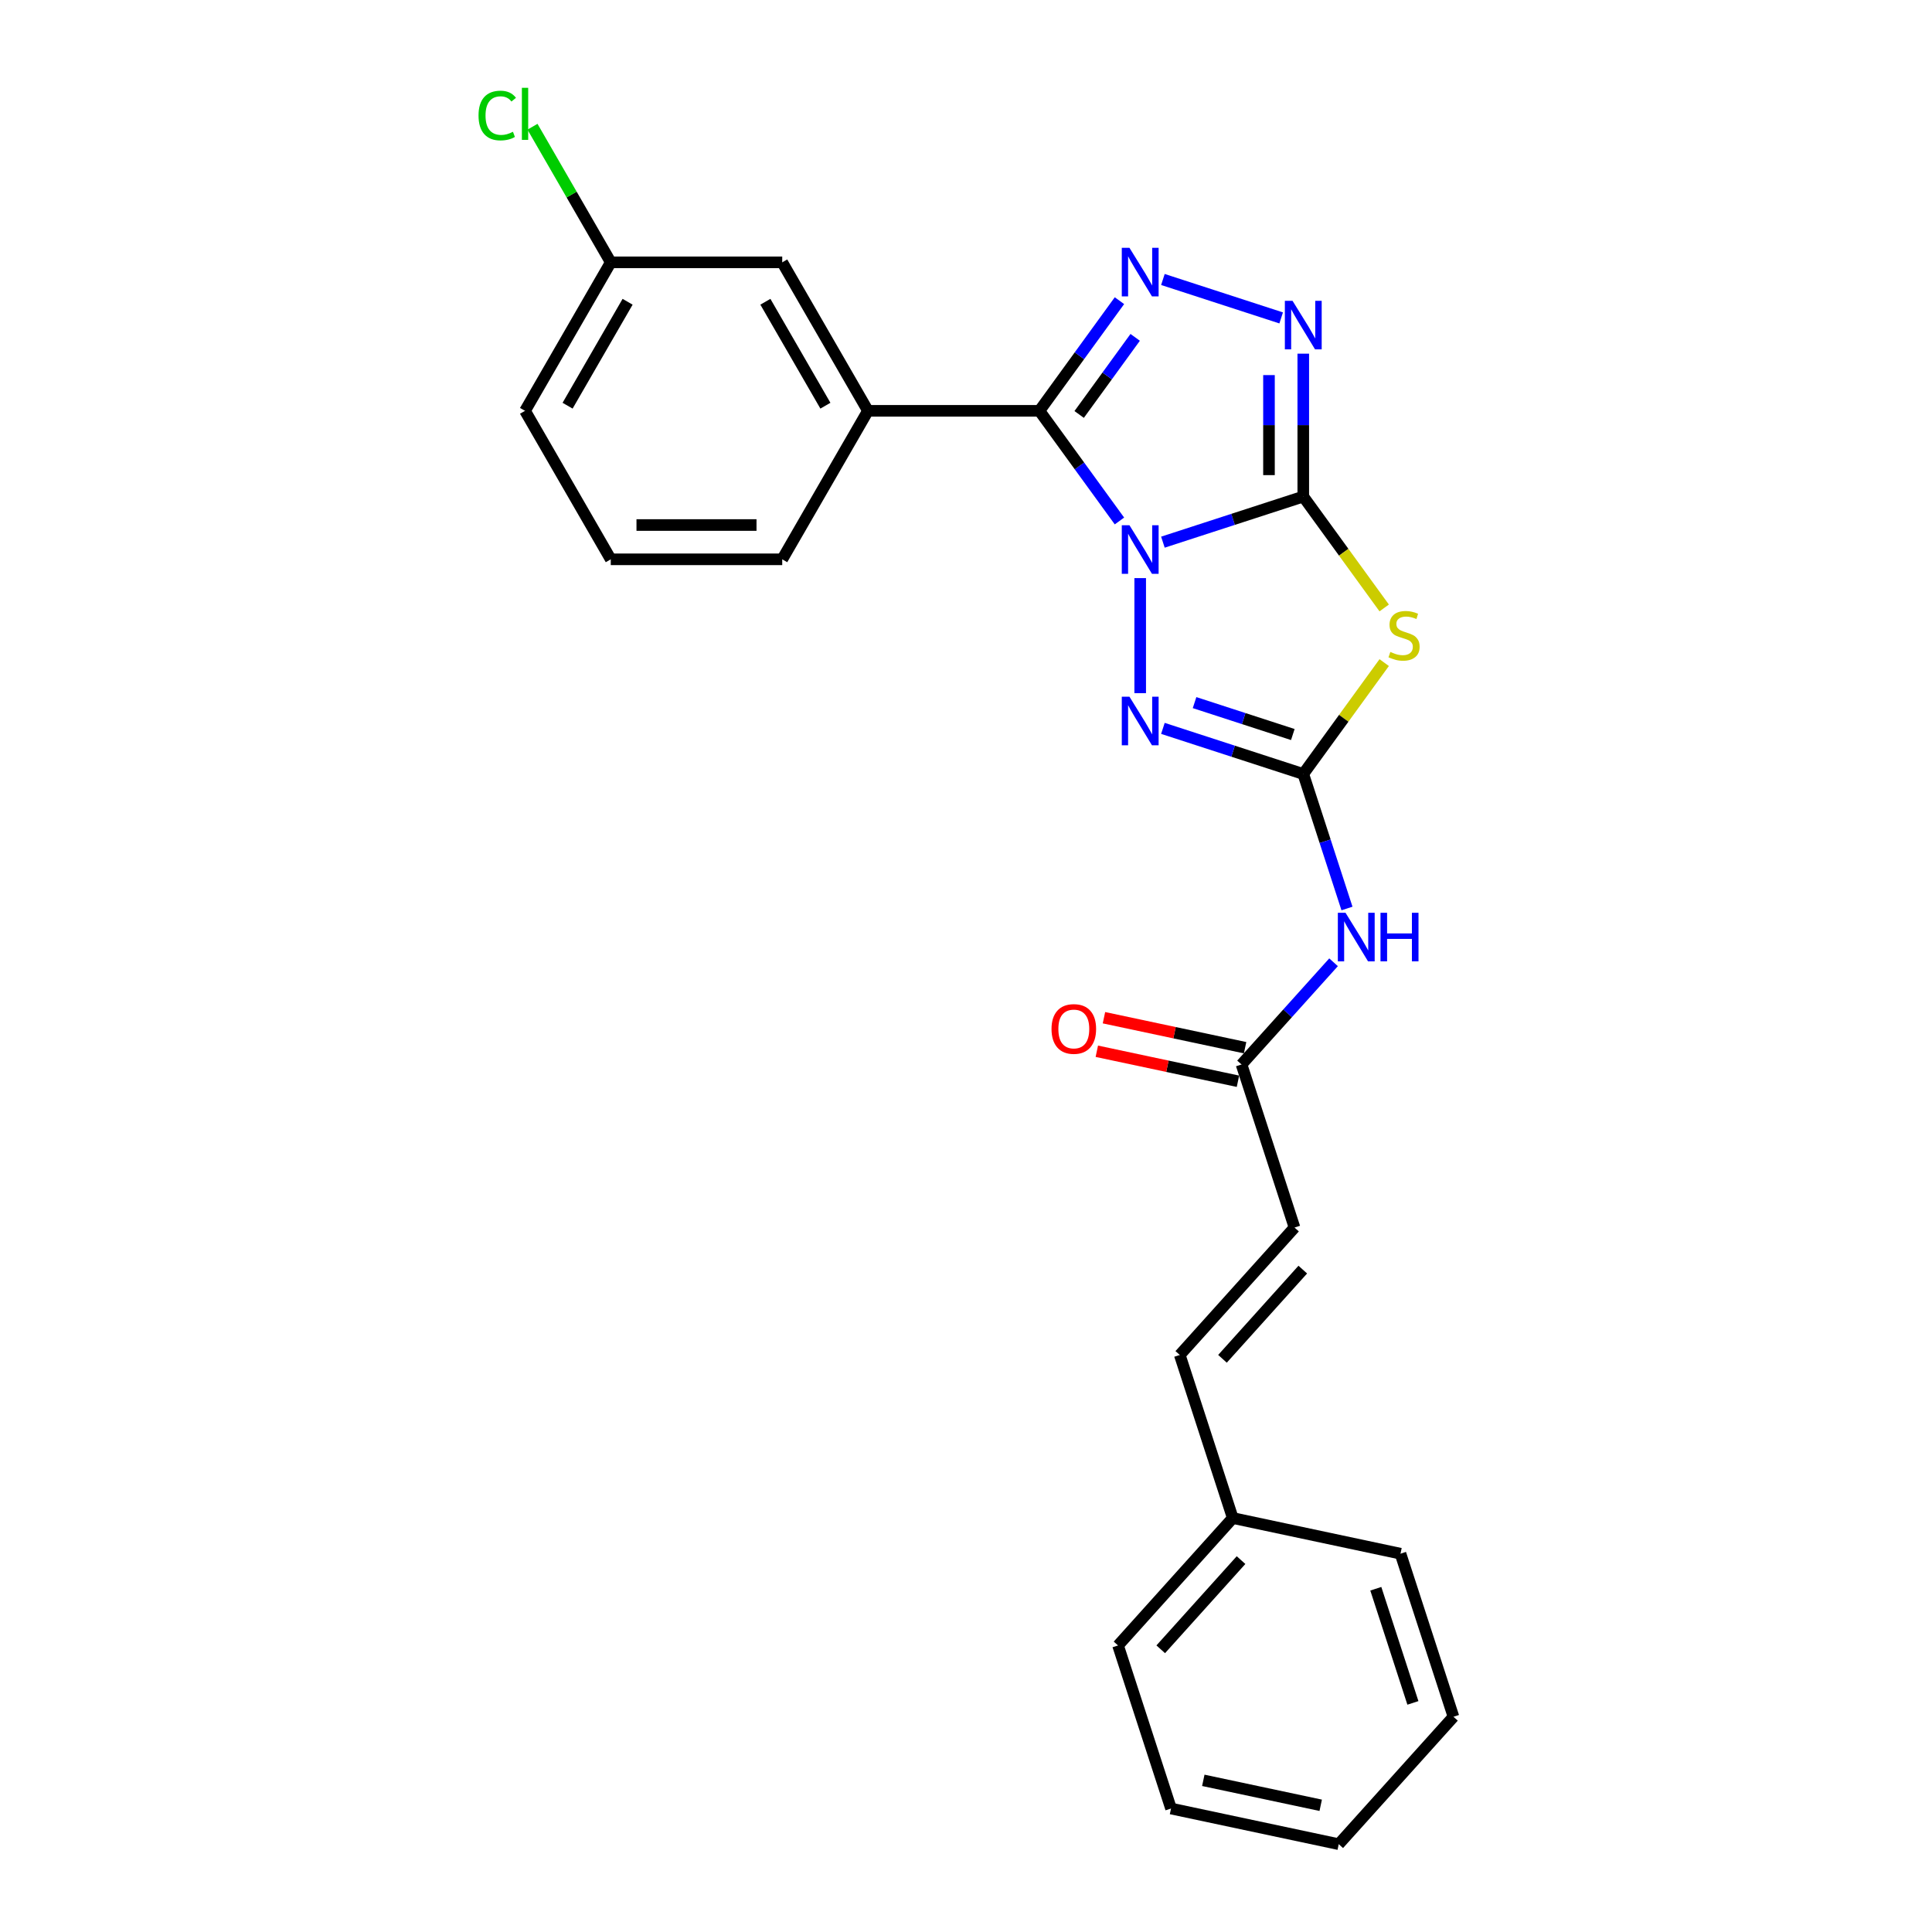 <?xml version='1.0' encoding='iso-8859-1'?>
<svg version='1.1' baseProfile='full'
              xmlns='http://www.w3.org/2000/svg'
                      xmlns:rdkit='http://www.rdkit.org/xml'
                      xmlns:xlink='http://www.w3.org/1999/xlink'
                  xml:space='preserve'
width='1000px' height='1000px' viewBox='0 0 1000 1000'>
<!-- END OF HEADER -->
<rect style='opacity:1.0;fill:#FFFFFF;stroke:none' width='1000' height='1000' x='0' y='0'> </rect>
<path class='bond-0' d='M 601.918,280.624 L 638.245,268.821' style='fill:none;fill-rule:evenodd;stroke:#0000FF;stroke-width:6px;stroke-linecap:butt;stroke-linejoin:miter;stroke-opacity:1' />
<path class='bond-0' d='M 638.245,268.821 L 674.572,257.018' style='fill:none;fill-rule:evenodd;stroke:#000000;stroke-width:6px;stroke-linecap:butt;stroke-linejoin:miter;stroke-opacity:1' />
<path class='bond-1' d='M 579.425,269.657 L 558.714,241.15' style='fill:none;fill-rule:evenodd;stroke:#0000FF;stroke-width:6px;stroke-linecap:butt;stroke-linejoin:miter;stroke-opacity:1' />
<path class='bond-1' d='M 558.714,241.15 L 538.002,212.643' style='fill:none;fill-rule:evenodd;stroke:#000000;stroke-width:6px;stroke-linecap:butt;stroke-linejoin:miter;stroke-opacity:1' />
<path class='bond-4' d='M 590.167,299.228 L 590.167,358.775' style='fill:none;fill-rule:evenodd;stroke:#0000FF;stroke-width:6px;stroke-linecap:butt;stroke-linejoin:miter;stroke-opacity:1' />
<path class='bond-2' d='M 674.572,257.018 L 695.516,285.845' style='fill:none;fill-rule:evenodd;stroke:#000000;stroke-width:6px;stroke-linecap:butt;stroke-linejoin:miter;stroke-opacity:1' />
<path class='bond-2' d='M 695.516,285.845 L 716.46,314.671' style='fill:none;fill-rule:evenodd;stroke:#CCCC00;stroke-width:6px;stroke-linecap:butt;stroke-linejoin:miter;stroke-opacity:1' />
<path class='bond-6' d='M 674.572,257.018 L 674.572,220.036' style='fill:none;fill-rule:evenodd;stroke:#000000;stroke-width:6px;stroke-linecap:butt;stroke-linejoin:miter;stroke-opacity:1' />
<path class='bond-6' d='M 674.572,220.036 L 674.572,183.055' style='fill:none;fill-rule:evenodd;stroke:#0000FF;stroke-width:6px;stroke-linecap:butt;stroke-linejoin:miter;stroke-opacity:1' />
<path class='bond-6' d='M 656.822,245.923 L 656.822,220.036' style='fill:none;fill-rule:evenodd;stroke:#000000;stroke-width:6px;stroke-linecap:butt;stroke-linejoin:miter;stroke-opacity:1' />
<path class='bond-6' d='M 656.822,220.036 L 656.822,194.149' style='fill:none;fill-rule:evenodd;stroke:#0000FF;stroke-width:6px;stroke-linecap:butt;stroke-linejoin:miter;stroke-opacity:1' />
<path class='bond-5' d='M 538.002,212.643 L 558.714,184.137' style='fill:none;fill-rule:evenodd;stroke:#000000;stroke-width:6px;stroke-linecap:butt;stroke-linejoin:miter;stroke-opacity:1' />
<path class='bond-5' d='M 558.714,184.137 L 579.425,155.63' style='fill:none;fill-rule:evenodd;stroke:#0000FF;stroke-width:6px;stroke-linecap:butt;stroke-linejoin:miter;stroke-opacity:1' />
<path class='bond-5' d='M 558.575,214.524 L 573.073,194.57' style='fill:none;fill-rule:evenodd;stroke:#000000;stroke-width:6px;stroke-linecap:butt;stroke-linejoin:miter;stroke-opacity:1' />
<path class='bond-5' d='M 573.073,194.57 L 587.571,174.615' style='fill:none;fill-rule:evenodd;stroke:#0000FF;stroke-width:6px;stroke-linecap:butt;stroke-linejoin:miter;stroke-opacity:1' />
<path class='bond-8' d='M 538.002,212.643 L 449.254,212.643' style='fill:none;fill-rule:evenodd;stroke:#000000;stroke-width:6px;stroke-linecap:butt;stroke-linejoin:miter;stroke-opacity:1' />
<path class='bond-25' d='M 716.46,342.962 L 695.516,371.789' style='fill:none;fill-rule:evenodd;stroke:#CCCC00;stroke-width:6px;stroke-linecap:butt;stroke-linejoin:miter;stroke-opacity:1' />
<path class='bond-25' d='M 695.516,371.789 L 674.572,400.616' style='fill:none;fill-rule:evenodd;stroke:#000000;stroke-width:6px;stroke-linecap:butt;stroke-linejoin:miter;stroke-opacity:1' />
<path class='bond-3' d='M 674.572,400.616 L 638.245,388.812' style='fill:none;fill-rule:evenodd;stroke:#000000;stroke-width:6px;stroke-linecap:butt;stroke-linejoin:miter;stroke-opacity:1' />
<path class='bond-3' d='M 638.245,388.812 L 601.918,377.009' style='fill:none;fill-rule:evenodd;stroke:#0000FF;stroke-width:6px;stroke-linecap:butt;stroke-linejoin:miter;stroke-opacity:1' />
<path class='bond-3' d='M 669.159,380.194 L 643.73,371.931' style='fill:none;fill-rule:evenodd;stroke:#000000;stroke-width:6px;stroke-linecap:butt;stroke-linejoin:miter;stroke-opacity:1' />
<path class='bond-3' d='M 643.73,371.931 L 618.301,363.669' style='fill:none;fill-rule:evenodd;stroke:#0000FF;stroke-width:6px;stroke-linecap:butt;stroke-linejoin:miter;stroke-opacity:1' />
<path class='bond-7' d='M 674.572,400.616 L 685.882,435.425' style='fill:none;fill-rule:evenodd;stroke:#000000;stroke-width:6px;stroke-linecap:butt;stroke-linejoin:miter;stroke-opacity:1' />
<path class='bond-7' d='M 685.882,435.425 L 697.193,470.235' style='fill:none;fill-rule:evenodd;stroke:#0000FF;stroke-width:6px;stroke-linecap:butt;stroke-linejoin:miter;stroke-opacity:1' />
<path class='bond-26' d='M 601.918,144.662 L 663.131,164.552' style='fill:none;fill-rule:evenodd;stroke:#0000FF;stroke-width:6px;stroke-linecap:butt;stroke-linejoin:miter;stroke-opacity:1' />
<path class='bond-9' d='M 690.247,498.07 L 666.43,524.522' style='fill:none;fill-rule:evenodd;stroke:#0000FF;stroke-width:6px;stroke-linecap:butt;stroke-linejoin:miter;stroke-opacity:1' />
<path class='bond-9' d='M 666.43,524.522 L 642.613,550.973' style='fill:none;fill-rule:evenodd;stroke:#000000;stroke-width:6px;stroke-linecap:butt;stroke-linejoin:miter;stroke-opacity:1' />
<path class='bond-12' d='M 449.254,212.643 L 404.88,135.785' style='fill:none;fill-rule:evenodd;stroke:#000000;stroke-width:6px;stroke-linecap:butt;stroke-linejoin:miter;stroke-opacity:1' />
<path class='bond-12' d='M 427.226,209.989 L 396.164,156.189' style='fill:none;fill-rule:evenodd;stroke:#000000;stroke-width:6px;stroke-linecap:butt;stroke-linejoin:miter;stroke-opacity:1' />
<path class='bond-17' d='M 449.254,212.643 L 404.88,289.502' style='fill:none;fill-rule:evenodd;stroke:#000000;stroke-width:6px;stroke-linecap:butt;stroke-linejoin:miter;stroke-opacity:1' />
<path class='bond-10' d='M 642.613,550.973 L 670.037,635.378' style='fill:none;fill-rule:evenodd;stroke:#000000;stroke-width:6px;stroke-linecap:butt;stroke-linejoin:miter;stroke-opacity:1' />
<path class='bond-13' d='M 644.458,542.292 L 607.931,534.528' style='fill:none;fill-rule:evenodd;stroke:#000000;stroke-width:6px;stroke-linecap:butt;stroke-linejoin:miter;stroke-opacity:1' />
<path class='bond-13' d='M 607.931,534.528 L 571.405,526.765' style='fill:none;fill-rule:evenodd;stroke:#FF0000;stroke-width:6px;stroke-linecap:butt;stroke-linejoin:miter;stroke-opacity:1' />
<path class='bond-13' d='M 640.767,559.654 L 604.241,551.89' style='fill:none;fill-rule:evenodd;stroke:#000000;stroke-width:6px;stroke-linecap:butt;stroke-linejoin:miter;stroke-opacity:1' />
<path class='bond-13' d='M 604.241,551.89 L 567.714,544.126' style='fill:none;fill-rule:evenodd;stroke:#FF0000;stroke-width:6px;stroke-linecap:butt;stroke-linejoin:miter;stroke-opacity:1' />
<path class='bond-11' d='M 670.037,635.378 L 610.653,701.331' style='fill:none;fill-rule:evenodd;stroke:#000000;stroke-width:6px;stroke-linecap:butt;stroke-linejoin:miter;stroke-opacity:1' />
<path class='bond-11' d='M 674.32,657.148 L 632.751,703.315' style='fill:none;fill-rule:evenodd;stroke:#000000;stroke-width:6px;stroke-linecap:butt;stroke-linejoin:miter;stroke-opacity:1' />
<path class='bond-15' d='M 610.653,701.331 L 638.078,785.736' style='fill:none;fill-rule:evenodd;stroke:#000000;stroke-width:6px;stroke-linecap:butt;stroke-linejoin:miter;stroke-opacity:1' />
<path class='bond-14' d='M 404.88,135.785 L 316.131,135.785' style='fill:none;fill-rule:evenodd;stroke:#000000;stroke-width:6px;stroke-linecap:butt;stroke-linejoin:miter;stroke-opacity:1' />
<path class='bond-16' d='M 316.131,135.785 L 295.87,100.691' style='fill:none;fill-rule:evenodd;stroke:#000000;stroke-width:6px;stroke-linecap:butt;stroke-linejoin:miter;stroke-opacity:1' />
<path class='bond-16' d='M 295.87,100.691 L 275.609,65.598' style='fill:none;fill-rule:evenodd;stroke:#00CC00;stroke-width:6px;stroke-linecap:butt;stroke-linejoin:miter;stroke-opacity:1' />
<path class='bond-27' d='M 316.131,135.785 L 271.757,212.643' style='fill:none;fill-rule:evenodd;stroke:#000000;stroke-width:6px;stroke-linecap:butt;stroke-linejoin:miter;stroke-opacity:1' />
<path class='bond-27' d='M 324.847,156.189 L 293.785,209.989' style='fill:none;fill-rule:evenodd;stroke:#000000;stroke-width:6px;stroke-linecap:butt;stroke-linejoin:miter;stroke-opacity:1' />
<path class='bond-20' d='M 638.078,785.736 L 578.694,851.689' style='fill:none;fill-rule:evenodd;stroke:#000000;stroke-width:6px;stroke-linecap:butt;stroke-linejoin:miter;stroke-opacity:1' />
<path class='bond-20' d='M 642.361,807.506 L 600.792,853.673' style='fill:none;fill-rule:evenodd;stroke:#000000;stroke-width:6px;stroke-linecap:butt;stroke-linejoin:miter;stroke-opacity:1' />
<path class='bond-21' d='M 638.078,785.736 L 724.887,804.188' style='fill:none;fill-rule:evenodd;stroke:#000000;stroke-width:6px;stroke-linecap:butt;stroke-linejoin:miter;stroke-opacity:1' />
<path class='bond-18' d='M 404.88,289.502 L 316.131,289.502' style='fill:none;fill-rule:evenodd;stroke:#000000;stroke-width:6px;stroke-linecap:butt;stroke-linejoin:miter;stroke-opacity:1' />
<path class='bond-18' d='M 391.567,271.752 L 329.443,271.752' style='fill:none;fill-rule:evenodd;stroke:#000000;stroke-width:6px;stroke-linecap:butt;stroke-linejoin:miter;stroke-opacity:1' />
<path class='bond-19' d='M 316.131,289.502 L 271.757,212.643' style='fill:none;fill-rule:evenodd;stroke:#000000;stroke-width:6px;stroke-linecap:butt;stroke-linejoin:miter;stroke-opacity:1' />
<path class='bond-23' d='M 578.694,851.689 L 606.118,936.094' style='fill:none;fill-rule:evenodd;stroke:#000000;stroke-width:6px;stroke-linecap:butt;stroke-linejoin:miter;stroke-opacity:1' />
<path class='bond-22' d='M 724.887,804.188 L 752.312,888.593' style='fill:none;fill-rule:evenodd;stroke:#000000;stroke-width:6px;stroke-linecap:butt;stroke-linejoin:miter;stroke-opacity:1' />
<path class='bond-22' d='M 712.12,822.333 L 731.317,881.417' style='fill:none;fill-rule:evenodd;stroke:#000000;stroke-width:6px;stroke-linecap:butt;stroke-linejoin:miter;stroke-opacity:1' />
<path class='bond-24' d='M 752.312,888.593 L 692.927,954.545' style='fill:none;fill-rule:evenodd;stroke:#000000;stroke-width:6px;stroke-linecap:butt;stroke-linejoin:miter;stroke-opacity:1' />
<path class='bond-28' d='M 606.118,936.094 L 692.927,954.545' style='fill:none;fill-rule:evenodd;stroke:#000000;stroke-width:6px;stroke-linecap:butt;stroke-linejoin:miter;stroke-opacity:1' />
<path class='bond-28' d='M 622.83,921.5 L 683.596,934.416' style='fill:none;fill-rule:evenodd;stroke:#000000;stroke-width:6px;stroke-linecap:butt;stroke-linejoin:miter;stroke-opacity:1' />
<path  class='atom-0' d='M 584.612 271.876
L 592.847 285.188
Q 593.664 286.501, 594.977 288.88
Q 596.291 291.258, 596.362 291.4
L 596.362 271.876
L 599.699 271.876
L 599.699 297.009
L 596.255 297.009
L 587.416 282.454
Q 586.387 280.75, 585.286 278.798
Q 584.221 276.846, 583.902 276.242
L 583.902 297.009
L 580.636 297.009
L 580.636 271.876
L 584.612 271.876
' fill='#0000FF'/>
<path  class='atom-3' d='M 719.637 337.443
Q 719.921 337.549, 721.093 338.046
Q 722.264 338.543, 723.542 338.863
Q 724.856 339.147, 726.134 339.147
Q 728.512 339.147, 729.897 338.011
Q 731.281 336.839, 731.281 334.816
Q 731.281 333.432, 730.571 332.58
Q 729.897 331.728, 728.832 331.266
Q 727.767 330.805, 725.992 330.272
Q 723.755 329.598, 722.406 328.959
Q 721.093 328.32, 720.134 326.971
Q 719.211 325.622, 719.211 323.35
Q 719.211 320.19, 721.341 318.238
Q 723.507 316.285, 727.767 316.285
Q 730.678 316.285, 733.979 317.67
L 733.162 320.403
Q 730.145 319.161, 727.873 319.161
Q 725.424 319.161, 724.075 320.19
Q 722.726 321.184, 722.761 322.924
Q 722.761 324.273, 723.436 325.089
Q 724.146 325.906, 725.14 326.367
Q 726.169 326.829, 727.873 327.361
Q 730.145 328.071, 731.494 328.781
Q 732.843 329.491, 733.801 330.947
Q 734.795 332.367, 734.795 334.816
Q 734.795 338.295, 732.453 340.176
Q 730.145 342.022, 726.276 342.022
Q 724.039 342.022, 722.335 341.525
Q 720.667 341.064, 718.679 340.247
L 719.637 337.443
' fill='#CCCC00'/>
<path  class='atom-5' d='M 584.612 360.624
L 592.847 373.936
Q 593.664 375.25, 594.977 377.628
Q 596.291 380.007, 596.362 380.149
L 596.362 360.624
L 599.699 360.624
L 599.699 385.758
L 596.255 385.758
L 587.416 371.203
Q 586.387 369.499, 585.286 367.546
Q 584.221 365.594, 583.902 364.99
L 583.902 385.758
L 580.636 385.758
L 580.636 360.624
L 584.612 360.624
' fill='#0000FF'/>
<path  class='atom-6' d='M 584.612 128.278
L 592.847 141.59
Q 593.664 142.903, 594.977 145.282
Q 596.291 147.66, 596.362 147.802
L 596.362 128.278
L 599.699 128.278
L 599.699 153.411
L 596.255 153.411
L 587.416 138.856
Q 586.387 137.152, 585.286 135.2
Q 584.221 133.248, 583.902 132.644
L 583.902 153.411
L 580.636 153.411
L 580.636 128.278
L 584.612 128.278
' fill='#0000FF'/>
<path  class='atom-7' d='M 669.016 155.702
L 677.252 169.015
Q 678.069 170.328, 679.382 172.707
Q 680.696 175.085, 680.767 175.227
L 680.767 155.702
L 684.104 155.702
L 684.104 180.836
L 680.66 180.836
L 671.821 166.281
Q 670.791 164.577, 669.691 162.625
Q 668.626 160.672, 668.306 160.069
L 668.306 180.836
L 665.04 180.836
L 665.04 155.702
L 669.016 155.702
' fill='#0000FF'/>
<path  class='atom-8' d='M 696.441 472.454
L 704.677 485.766
Q 705.494 487.079, 706.807 489.458
Q 708.12 491.836, 708.191 491.978
L 708.191 472.454
L 711.528 472.454
L 711.528 497.587
L 708.085 497.587
L 699.246 483.032
Q 698.216 481.328, 697.116 479.376
Q 696.051 477.424, 695.731 476.82
L 695.731 497.587
L 692.465 497.587
L 692.465 472.454
L 696.441 472.454
' fill='#0000FF'/>
<path  class='atom-8' d='M 714.546 472.454
L 717.954 472.454
L 717.954 483.139
L 730.805 483.139
L 730.805 472.454
L 734.213 472.454
L 734.213 497.587
L 730.805 497.587
L 730.805 485.979
L 717.954 485.979
L 717.954 497.587
L 714.546 497.587
L 714.546 472.454
' fill='#0000FF'/>
<path  class='atom-14' d='M 544.266 532.593
Q 544.266 526.558, 547.248 523.185
Q 550.23 519.813, 555.803 519.813
Q 561.377 519.813, 564.359 523.185
Q 567.341 526.558, 567.341 532.593
Q 567.341 538.698, 564.323 542.177
Q 561.306 545.621, 555.803 545.621
Q 550.266 545.621, 547.248 542.177
Q 544.266 538.734, 544.266 532.593
M 555.803 542.781
Q 559.637 542.781, 561.696 540.225
Q 563.791 537.633, 563.791 532.593
Q 563.791 527.658, 561.696 525.173
Q 559.637 522.653, 555.803 522.653
Q 551.97 522.653, 549.875 525.138
Q 547.816 527.623, 547.816 532.593
Q 547.816 537.669, 549.875 540.225
Q 551.97 542.781, 555.803 542.781
' fill='#FF0000'/>
<path  class='atom-17' d='M 247.688 59.796
Q 247.688 53.548, 250.599 50.282
Q 253.546 46.981, 259.119 46.981
Q 264.302 46.981, 267.071 50.638
L 264.728 52.554
Q 262.705 49.892, 259.119 49.892
Q 255.321 49.892, 253.297 52.448
Q 251.309 54.968, 251.309 59.796
Q 251.309 64.766, 253.368 67.322
Q 255.463 69.878, 259.51 69.878
Q 262.279 69.878, 265.509 68.21
L 266.503 70.872
Q 265.19 71.724, 263.202 72.221
Q 261.214 72.718, 259.013 72.718
Q 253.546 72.718, 250.599 69.381
Q 247.688 66.044, 247.688 59.796
' fill='#00CC00'/>
<path  class='atom-17' d='M 270.124 45.455
L 273.39 45.455
L 273.39 72.399
L 270.124 72.399
L 270.124 45.455
' fill='#00CC00'/>
</svg>
